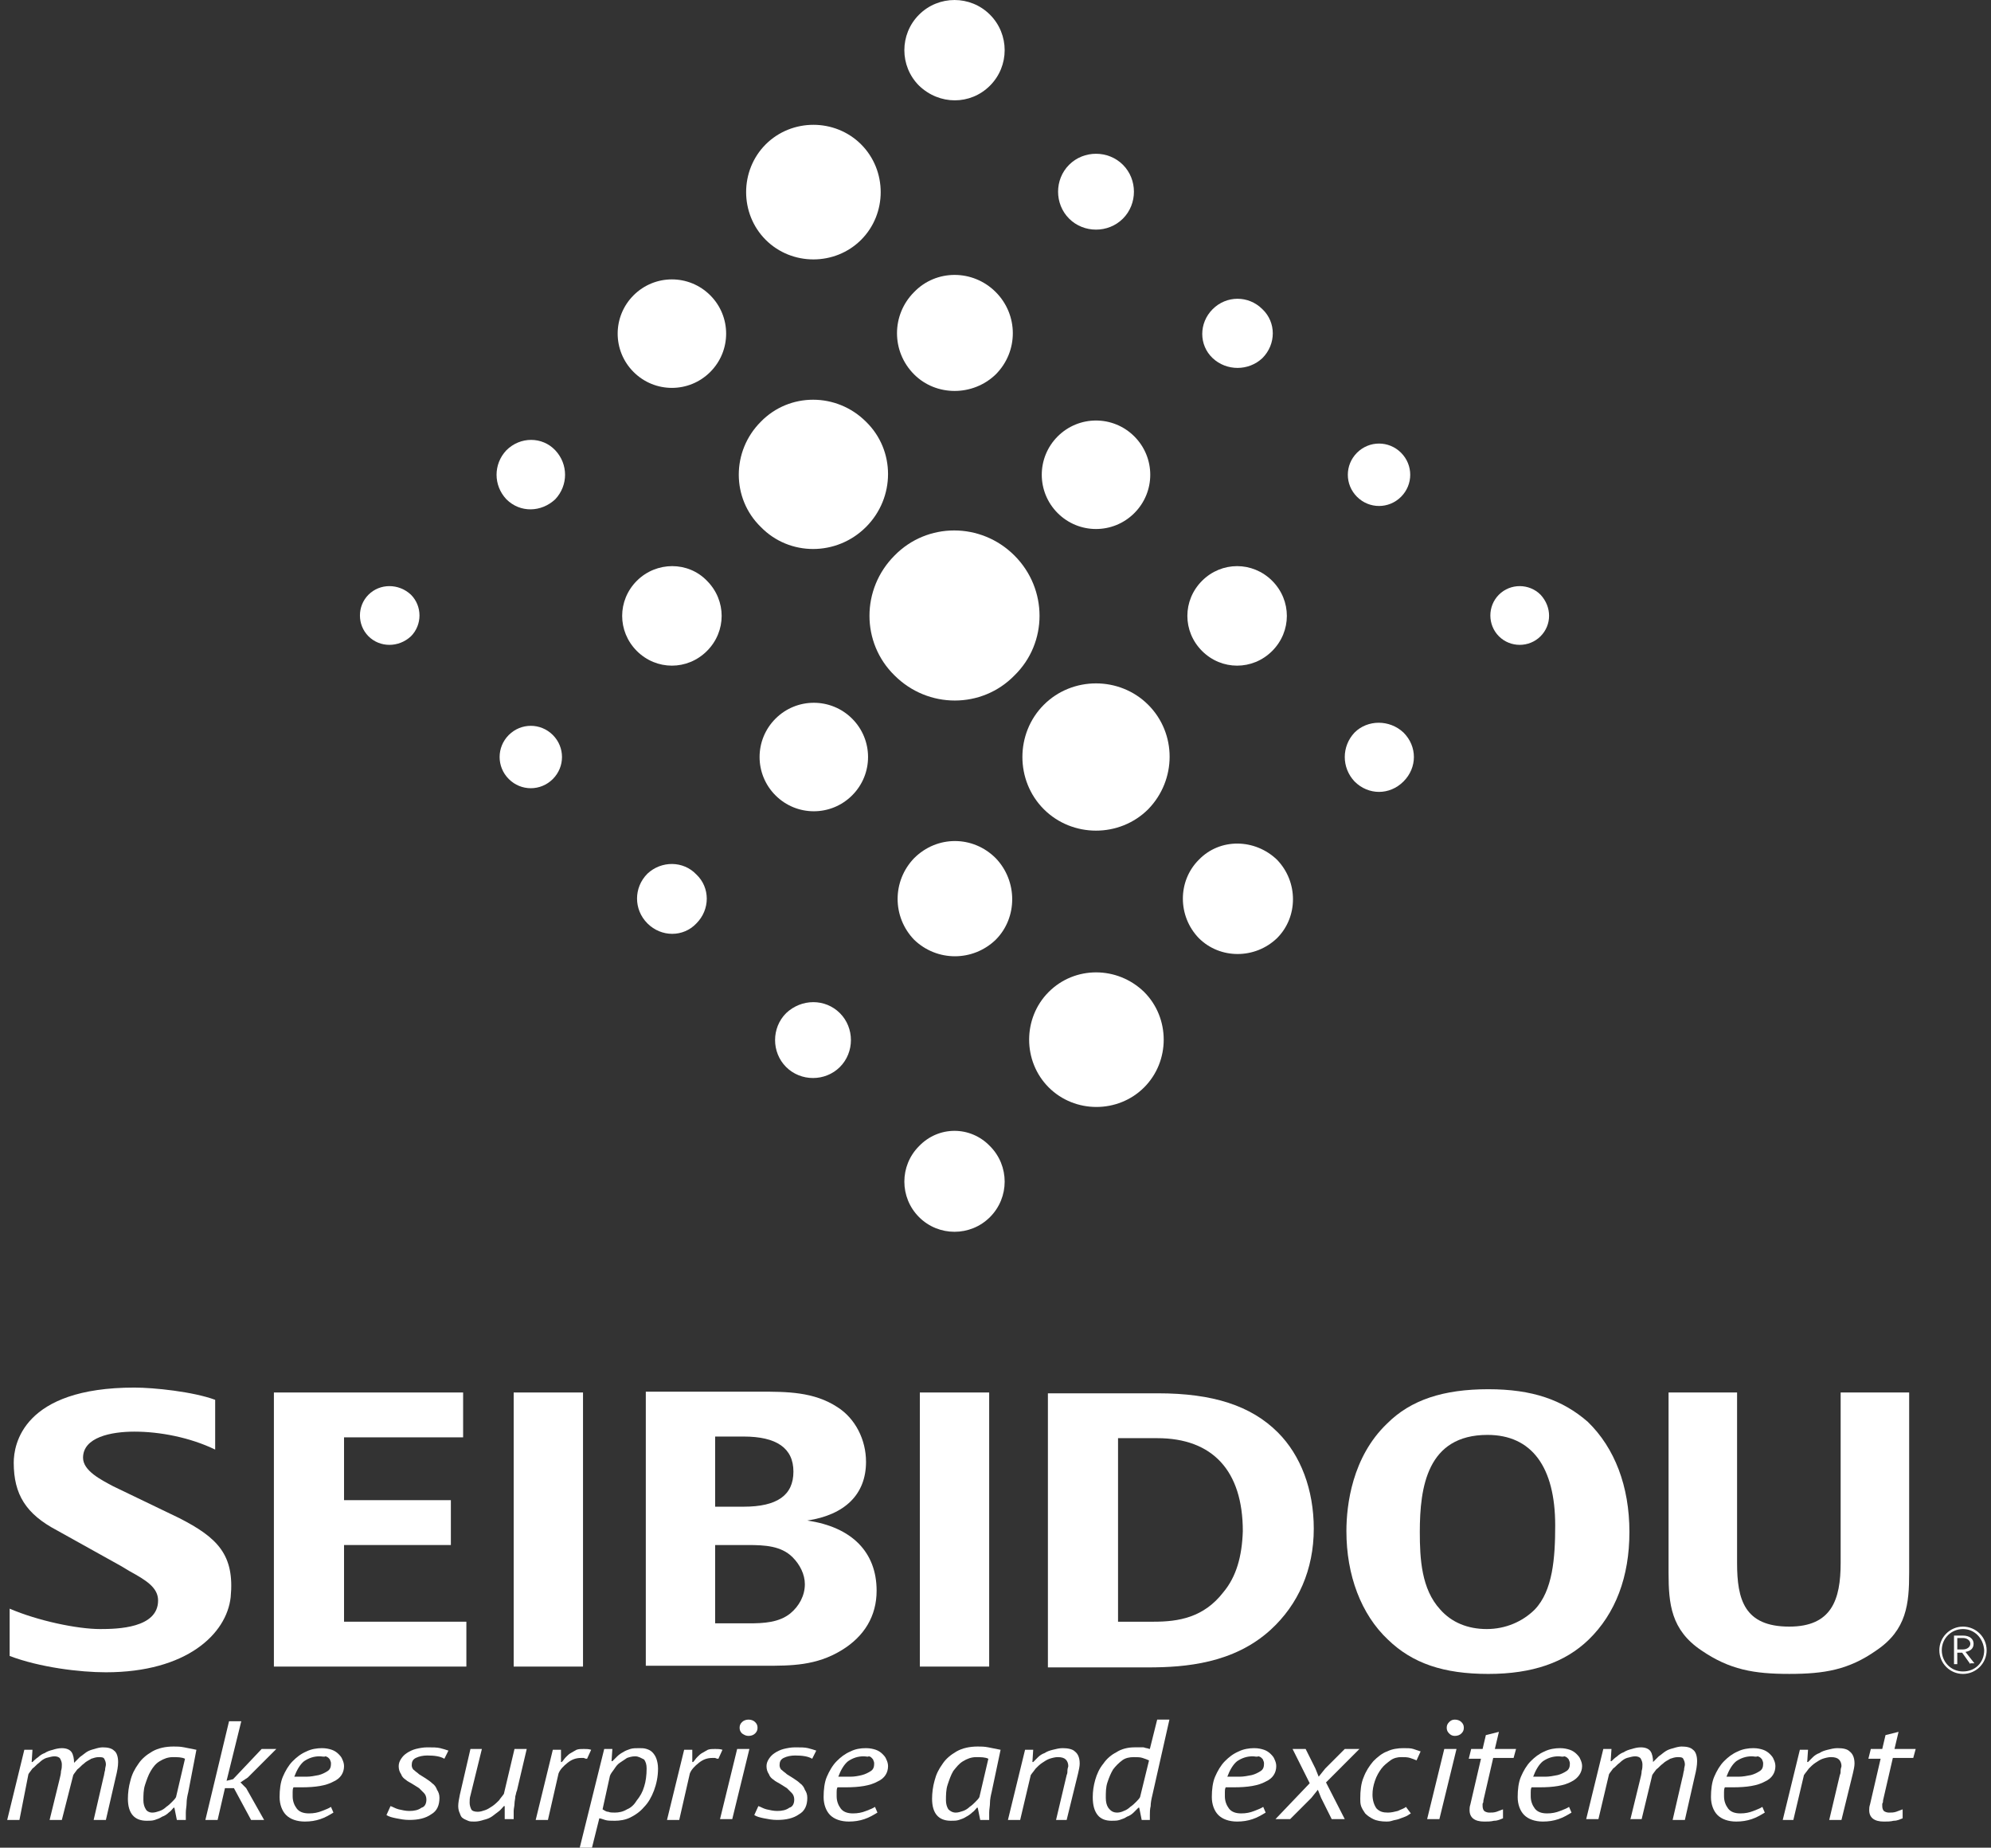 <svg width="97" height="90" viewBox="0 0 97 90" fill="none" xmlns="http://www.w3.org/2000/svg">
<rect x="0" y="0" width="97" height="90" fill="#333333" stroke="none"/>
<path d="M17.953 28.967C17.397 29.523 17.397 30.437 17.953 30.994C18.51 31.55 19.424 31.55 20.02 30.994C20.576 30.437 20.576 29.523 20.02 28.967C19.424 28.411 18.51 28.411 17.953 28.967Z" fill="white"/>
<path d="M24.669 21.934C24.033 22.609 24.033 23.642 24.669 24.318C25.344 24.994 26.377 24.954 27.053 24.318C27.688 23.642 27.688 22.609 27.053 21.934C26.417 21.258 25.344 21.258 24.669 21.934Z" fill="white"/>
<path d="M30.867 14.384C29.834 15.417 29.834 17.086 30.867 18.119C31.9 19.152 33.569 19.152 34.602 18.119C35.635 17.086 35.635 15.417 34.602 14.384C33.569 13.351 31.9 13.351 30.867 14.384Z" fill="white"/>
<path d="M41.953 11.682C43.225 10.411 43.225 8.305 41.953 7.033C40.682 5.762 38.576 5.762 37.304 7.033C36.033 8.305 36.033 10.411 37.304 11.682C38.576 12.954 40.682 12.954 41.953 11.682Z" fill="white"/>
<path d="M24.788 35.801C24.192 36.398 24.192 37.351 24.788 37.947C25.384 38.543 26.337 38.543 26.933 37.947C27.529 37.351 27.529 36.398 26.933 35.801C26.337 35.206 25.384 35.206 24.788 35.801Z" fill="white"/>
<path d="M31.026 28.291C30.073 29.245 30.073 30.755 31.026 31.709C31.98 32.662 33.49 32.662 34.443 31.709C35.397 30.755 35.397 29.245 34.443 28.291C33.529 27.338 31.98 27.338 31.026 28.291Z" fill="white"/>
<path d="M42.192 25.669C43.622 24.238 43.622 21.934 42.192 20.543C40.761 19.113 38.457 19.113 37.066 20.543C35.635 21.974 35.635 24.278 37.066 25.669C38.457 27.099 40.761 27.099 42.192 25.669Z" fill="white"/>
<path d="M48.51 18.238C49.622 17.126 49.622 15.338 48.51 14.225C47.397 13.113 45.609 13.113 44.536 14.225C43.423 15.338 43.423 17.126 44.536 18.238C45.609 19.311 47.397 19.311 48.51 18.238Z" fill="white"/>
<path d="M44.775 55.828C43.821 56.782 43.821 58.331 44.775 59.285C45.728 60.239 47.278 60.239 48.231 59.285C49.185 58.331 49.185 56.782 48.231 55.828C47.278 54.835 45.728 54.835 44.775 55.828Z" fill="white"/>
<path d="M48.231 4.172C49.185 3.219 49.185 1.669 48.231 0.715C47.278 -0.238 45.728 -0.238 44.775 0.715C43.821 1.669 43.821 3.219 44.775 4.172C45.768 5.126 47.278 5.126 48.231 4.172Z" fill="white"/>
<path d="M54.708 10.649C55.423 9.934 55.423 8.742 54.708 8.027C53.993 7.311 52.801 7.311 52.086 8.027C51.37 8.742 51.37 9.934 52.086 10.649C52.801 11.364 53.993 11.364 54.708 10.649Z" fill="white"/>
<path d="M31.543 42.556C30.867 43.232 30.867 44.305 31.543 44.98C32.218 45.656 33.291 45.656 33.927 44.98C34.602 44.305 34.602 43.232 33.927 42.596C33.291 41.921 32.218 41.921 31.543 42.556Z" fill="white"/>
<path d="M37.781 35.007C36.748 36.04 36.748 37.709 37.781 38.742C38.814 39.775 40.483 39.775 41.516 38.742C42.549 37.709 42.549 36.04 41.516 35.007C40.483 33.974 38.814 33.974 37.781 35.007Z" fill="white"/>
<path d="M49.423 27.06C47.794 25.431 45.172 25.431 43.582 27.06C41.953 28.689 41.953 31.311 43.582 32.901C45.212 34.53 47.834 34.53 49.423 32.901C51.053 31.311 51.053 28.689 49.423 27.06Z" fill="white"/>
<path d="M55.264 24.993C56.298 23.96 56.298 22.291 55.264 21.258C54.231 20.225 52.563 20.225 51.529 21.258C50.496 22.291 50.496 23.96 51.529 24.993C52.563 26.026 54.231 26.026 55.264 24.993Z" fill="white"/>
<path d="M61.503 17.444C62.178 16.768 62.178 15.696 61.503 15.06C60.828 14.384 59.755 14.384 59.079 15.06C58.404 15.735 58.404 16.808 59.079 17.444C59.755 18.08 60.828 18.08 61.503 17.444Z" fill="white"/>
<path d="M38.298 49.351C37.582 50.066 37.582 51.258 38.298 51.973C39.013 52.689 40.205 52.689 40.92 51.973C41.635 51.258 41.635 50.066 40.92 49.351C40.205 48.636 39.053 48.636 38.298 49.351Z" fill="white"/>
<path d="M44.536 41.801C43.463 42.914 43.463 44.662 44.536 45.775C45.649 46.848 47.397 46.848 48.51 45.775C49.582 44.702 49.582 42.914 48.51 41.801C47.397 40.689 45.649 40.689 44.536 41.801Z" fill="white"/>
<path d="M50.854 34.331C49.463 35.722 49.463 38.026 50.854 39.417C52.245 40.808 54.549 40.808 55.94 39.417C57.331 37.987 57.331 35.722 55.94 34.331C54.549 32.94 52.245 32.94 50.854 34.331Z" fill="white"/>
<path d="M61.98 31.709C62.933 30.755 62.933 29.245 61.98 28.291C61.026 27.338 59.516 27.338 58.563 28.291C57.609 29.245 57.609 30.755 58.563 31.709C59.516 32.662 61.026 32.662 61.98 31.709Z" fill="white"/>
<path d="M68.258 24.199C68.854 23.603 68.854 22.649 68.258 22.053C67.662 21.457 66.708 21.457 66.112 22.053C65.516 22.649 65.516 23.603 66.112 24.199C66.708 24.795 67.662 24.795 68.258 24.199Z" fill="white"/>
<path d="M51.092 48.318C49.821 49.589 49.821 51.695 51.092 52.967C52.364 54.238 54.47 54.238 55.741 52.967C57.013 51.695 57.013 49.589 55.741 48.318C54.43 47.046 52.364 47.046 51.092 48.318Z" fill="white"/>
<path d="M58.404 41.881C57.37 42.914 57.37 44.622 58.404 45.695C59.437 46.728 61.145 46.728 62.218 45.695C63.251 44.662 63.251 42.953 62.218 41.881C61.145 40.847 59.437 40.808 58.404 41.881Z" fill="white"/>
<path d="M65.993 35.682C65.357 36.357 65.357 37.391 65.993 38.066C66.668 38.742 67.702 38.742 68.377 38.066C69.053 37.391 69.053 36.357 68.377 35.682C67.702 35.046 66.629 35.046 65.993 35.682Z" fill="white"/>
<path d="M75.053 28.967C74.496 28.411 73.582 28.411 73.026 28.967C72.47 29.523 72.47 30.437 73.026 30.994C73.582 31.55 74.496 31.55 75.053 30.994C75.609 30.437 75.609 29.563 75.053 28.967Z" fill="white"/>
<path d="M0.47 80.662C1.94 81.219 3.887 81.457 5.159 81.457C9.092 81.457 11.039 79.589 11.238 77.801C11.437 75.735 10.602 74.901 8.735 73.947L5.516 72.397C4.92 72.079 4.046 71.642 4.046 71.007C4.046 70.013 5.397 69.735 6.549 69.735C7.781 69.735 9.251 70.013 10.483 70.609V68.185C9.41 67.788 7.503 67.589 6.549 67.589C1.106 67.589 0.669 70.371 0.669 71.245C0.669 72.795 1.265 73.748 2.774 74.543L5.914 76.291C6.033 76.371 6.192 76.45 6.311 76.53C7.106 76.967 7.702 77.325 7.702 77.96C7.702 79.311 5.715 79.351 4.88 79.351C3.768 79.351 1.861 78.954 0.47 78.358V80.662Z" fill="white"/>
<path d="M13.344 81.179H22.721V78.993H16.761V75.258H21.966V73.073H16.761V70.013H22.563V67.828H13.344V81.179Z" fill="white"/>
<path d="M25.026 81.179H28.404V67.828H25.026V81.179Z" fill="white"/>
<path d="M44.814 81.179H48.192V67.828H44.814V81.179Z" fill="white"/>
<path d="M39.331 74.066C41.159 73.788 42.192 72.795 42.192 71.205C42.192 70.132 41.675 69.099 40.801 68.543C39.649 67.788 38.337 67.788 36.986 67.788H31.463V81.139H37.265C38.536 81.139 39.768 81.139 41 80.384C42.112 79.709 42.708 78.715 42.708 77.483C42.708 75.616 41.516 74.384 39.331 74.066ZM36.47 79.073H34.841V75.258H36.43C37.265 75.258 38.059 75.298 38.615 75.854C38.973 76.212 39.212 76.689 39.212 77.166C39.212 77.722 38.933 78.238 38.496 78.596C37.94 79.033 37.225 79.073 36.47 79.073ZM36.231 73.391H34.841V69.974H36.231C37.821 69.974 38.655 70.53 38.655 71.682C38.655 72.834 37.861 73.391 36.231 73.391Z" fill="white"/>
<path d="M62.258 69.775C60.947 68.464 59.079 67.868 56.417 67.868H51.053V81.219H55.94C57.768 81.219 60.112 81.02 61.9 79.391C63.251 78.159 64.006 76.451 64.006 74.464C64.006 72.556 63.37 70.888 62.258 69.775ZM59.596 77.563C58.642 78.795 57.41 78.993 56.218 78.993H54.47V70.053H56.377C59.079 70.053 60.549 71.642 60.549 74.583C60.51 75.815 60.231 76.808 59.596 77.563Z" fill="white"/>
<path d="M72.51 67.669C70.324 67.669 68.735 68.186 67.582 69.338C65.874 70.967 65.596 73.311 65.596 74.583C65.596 76.729 66.311 78.636 67.622 79.868C68.814 81.02 70.324 81.537 72.51 81.537C74.655 81.537 76.245 80.98 77.397 79.868C78.708 78.596 79.384 76.808 79.384 74.623C79.384 72.397 78.668 70.53 77.357 69.258C76.126 68.186 74.655 67.669 72.51 67.669ZM72.43 79.351C71.516 79.351 70.722 79.033 70.165 78.397C69.251 77.404 69.172 75.934 69.172 74.623C69.172 72.437 69.529 69.894 72.47 69.894C74.615 69.894 75.768 71.444 75.768 74.305C75.768 75.894 75.649 77.484 74.775 78.397C74.178 78.993 73.344 79.351 72.43 79.351Z" fill="white"/>
<path d="M89.675 67.828V76.132C89.675 77.92 89.238 79.232 87.172 79.232C84.986 79.232 84.629 77.92 84.629 76.132V67.828H81.291V76.609C81.291 78.119 81.41 79.391 82.88 80.384C84.271 81.338 85.463 81.536 87.172 81.536C88.88 81.536 90.073 81.338 91.424 80.384C92.894 79.391 93.013 78.119 93.013 76.609V67.828H89.675Z" fill="white"/>
<path d="M2.417 88.649L2.894 86.702C2.933 86.543 2.973 86.384 2.973 86.265C3.013 86.146 3.013 86.027 3.013 85.947C3.013 85.828 2.973 85.749 2.933 85.669C2.894 85.59 2.774 85.55 2.655 85.55C2.536 85.55 2.417 85.59 2.258 85.629C2.139 85.669 2.02 85.749 1.9 85.868C1.781 85.947 1.702 86.066 1.582 86.146C1.503 86.265 1.423 86.345 1.384 86.424L0.947 88.649H0.351L1.185 85.232H1.582L1.543 85.828H1.582C1.662 85.749 1.741 85.669 1.861 85.59C1.94 85.51 2.059 85.431 2.178 85.391C2.298 85.311 2.417 85.272 2.576 85.232C2.695 85.192 2.854 85.153 3.013 85.153C3.251 85.153 3.41 85.232 3.49 85.351C3.569 85.47 3.609 85.669 3.609 85.868C3.688 85.788 3.768 85.709 3.887 85.59C4.006 85.51 4.086 85.431 4.205 85.351C4.324 85.272 4.443 85.232 4.602 85.192C4.722 85.153 4.88 85.113 5 85.113C5.238 85.113 5.437 85.153 5.556 85.272C5.675 85.351 5.755 85.55 5.755 85.828C5.755 86.027 5.715 86.265 5.635 86.583L5.159 88.649H4.563L5.039 86.583C5.079 86.464 5.079 86.345 5.119 86.225C5.119 86.106 5.159 86.027 5.159 85.947C5.159 85.828 5.119 85.749 5.079 85.669C5.039 85.59 4.92 85.59 4.801 85.59C4.682 85.59 4.563 85.629 4.443 85.669C4.324 85.749 4.205 85.788 4.086 85.907C3.967 85.987 3.887 86.106 3.768 86.186C3.688 86.305 3.609 86.384 3.569 86.464L3.013 88.649H2.417Z" fill="white"/>
<path d="M9.172 87.298C9.132 87.457 9.092 87.656 9.092 87.815C9.092 87.974 9.053 88.133 9.053 88.292C9.053 88.371 9.053 88.411 9.053 88.49C9.053 88.57 9.053 88.61 9.053 88.649H8.616L8.496 88.053H8.457C8.377 88.133 8.337 88.212 8.218 88.292C8.139 88.371 8.02 88.451 7.9 88.49C7.781 88.57 7.662 88.61 7.543 88.649C7.423 88.689 7.304 88.689 7.145 88.689C6.549 88.689 6.231 88.332 6.231 87.616C6.231 87.338 6.271 87.02 6.351 86.742C6.43 86.424 6.549 86.186 6.748 85.908C6.907 85.669 7.145 85.471 7.423 85.312C7.702 85.153 8.059 85.073 8.457 85.073C8.616 85.073 8.774 85.073 8.973 85.113C9.172 85.153 9.371 85.192 9.569 85.232L9.172 87.298ZM7.423 88.292C7.543 88.292 7.662 88.252 7.781 88.212C7.9 88.173 8.02 88.093 8.099 88.014C8.218 87.934 8.298 87.855 8.377 87.775C8.457 87.696 8.536 87.616 8.576 87.537L9.013 85.669C8.854 85.59 8.655 85.59 8.417 85.59C8.178 85.59 7.98 85.669 7.781 85.788C7.582 85.908 7.463 86.067 7.344 86.265C7.225 86.464 7.145 86.702 7.066 86.941C6.986 87.179 6.986 87.457 6.986 87.696C6.986 87.855 7.026 88.014 7.106 88.133C7.145 88.212 7.265 88.292 7.423 88.292Z" fill="white"/>
<path d="M11.397 87.1H10.96L10.602 88.649H10.006L11.159 83.841H11.755L11.039 86.742L11.357 86.662L12.748 85.192H13.463L12.072 86.583L11.715 86.821L11.993 87.1L12.867 88.649H12.232L11.397 87.1Z" fill="white"/>
<path d="M16.245 88.291C16.046 88.411 15.847 88.53 15.609 88.609C15.37 88.689 15.132 88.728 14.854 88.728C14.457 88.728 14.139 88.609 13.94 88.411C13.741 88.212 13.622 87.894 13.622 87.536C13.622 87.179 13.662 86.821 13.781 86.543C13.9 86.265 14.059 85.987 14.258 85.788C14.457 85.589 14.655 85.43 14.933 85.311C15.172 85.192 15.45 85.152 15.688 85.152C15.887 85.152 16.046 85.192 16.165 85.232C16.284 85.272 16.404 85.351 16.483 85.43C16.563 85.51 16.642 85.589 16.682 85.709C16.721 85.788 16.761 85.907 16.761 86.026C16.761 86.344 16.602 86.623 16.245 86.781C15.887 86.98 15.37 87.06 14.695 87.06C14.616 87.06 14.576 87.06 14.496 87.06C14.417 87.06 14.377 87.06 14.298 87.06C14.258 87.139 14.258 87.219 14.258 87.298C14.258 87.377 14.258 87.457 14.258 87.497C14.258 87.735 14.337 87.934 14.457 88.093C14.576 88.252 14.774 88.331 15.053 88.331C15.291 88.331 15.49 88.291 15.688 88.212C15.887 88.132 16.006 88.093 16.125 88.013L16.245 88.291ZM15.569 85.55C15.291 85.55 15.053 85.629 14.814 85.788C14.616 85.947 14.457 86.225 14.337 86.543C14.536 86.543 14.735 86.543 14.933 86.543C15.132 86.543 15.331 86.503 15.529 86.464C15.688 86.424 15.847 86.344 15.966 86.265C16.086 86.186 16.125 86.066 16.125 85.907C16.125 85.868 16.125 85.828 16.086 85.748C16.086 85.709 16.046 85.669 16.006 85.629C15.966 85.589 15.887 85.55 15.847 85.55C15.808 85.589 15.688 85.55 15.569 85.55Z" fill="white"/>
<path d="M20.774 87.656C20.774 87.537 20.735 87.417 20.655 87.338C20.576 87.258 20.496 87.179 20.417 87.1C20.298 87.02 20.218 86.98 20.099 86.901C19.98 86.821 19.861 86.782 19.781 86.702C19.662 86.623 19.582 86.543 19.543 86.424C19.463 86.305 19.424 86.186 19.424 86.027C19.424 85.907 19.463 85.788 19.543 85.669C19.622 85.55 19.702 85.47 19.821 85.391C19.94 85.311 20.099 85.232 20.258 85.192C20.417 85.153 20.616 85.113 20.814 85.113C21.092 85.113 21.291 85.113 21.45 85.153C21.609 85.192 21.728 85.232 21.847 85.272L21.649 85.669C21.45 85.55 21.172 85.51 20.814 85.51C20.616 85.51 20.417 85.55 20.258 85.629C20.099 85.709 20.059 85.828 20.059 85.987C20.059 86.066 20.099 86.186 20.178 86.225C20.258 86.305 20.337 86.345 20.417 86.424C20.536 86.504 20.616 86.543 20.735 86.623C20.854 86.702 20.973 86.782 21.053 86.861C21.172 86.941 21.251 87.06 21.291 87.179C21.37 87.298 21.41 87.417 21.41 87.576C21.41 87.934 21.291 88.212 21.013 88.371C20.735 88.57 20.377 88.649 19.94 88.649C19.702 88.649 19.503 88.609 19.304 88.57C19.106 88.53 18.947 88.49 18.828 88.411L19.026 87.974C19.145 88.013 19.265 88.093 19.424 88.133C19.582 88.172 19.781 88.212 19.94 88.212C20.178 88.212 20.377 88.172 20.536 88.053C20.695 88.013 20.774 87.855 20.774 87.656Z" fill="white"/>
<path d="M23.477 85.192L22.92 87.457C22.88 87.576 22.88 87.696 22.88 87.815C22.88 87.934 22.92 88.053 22.96 88.133C23 88.212 23.119 88.252 23.278 88.252C23.397 88.252 23.516 88.212 23.635 88.172C23.755 88.133 23.874 88.053 23.993 87.974C24.112 87.894 24.231 87.775 24.311 87.696C24.39 87.576 24.47 87.497 24.549 87.378L25.066 85.192H25.662L25.185 87.219C25.145 87.298 25.145 87.378 25.106 87.497C25.106 87.616 25.066 87.735 25.066 87.855C25.066 87.974 25.026 88.093 25.026 88.212C25.026 88.332 25.026 88.451 25.026 88.53V88.61H24.589V87.974H24.549C24.47 88.053 24.39 88.172 24.271 88.252C24.152 88.332 24.073 88.411 23.953 88.49C23.834 88.57 23.715 88.61 23.556 88.649C23.437 88.689 23.278 88.729 23.119 88.729C23 88.729 22.88 88.729 22.801 88.689C22.721 88.649 22.602 88.61 22.563 88.57C22.483 88.53 22.443 88.451 22.404 88.332C22.364 88.252 22.324 88.133 22.324 87.974C22.324 87.815 22.364 87.616 22.404 87.418L22.92 85.192H23.477Z" fill="white"/>
<path d="M28.602 85.669C28.563 85.669 28.523 85.669 28.443 85.629C28.404 85.629 28.364 85.629 28.324 85.629C28.046 85.629 27.847 85.709 27.649 85.868C27.45 86.027 27.291 86.186 27.212 86.384L26.695 88.649H26.099L26.933 85.232H27.331V85.828H27.37C27.45 85.749 27.49 85.669 27.569 85.59C27.649 85.51 27.728 85.431 27.808 85.391C27.887 85.351 28.006 85.272 28.086 85.232C28.205 85.192 28.284 85.192 28.443 85.192C28.563 85.192 28.682 85.192 28.801 85.232L28.602 85.669Z" fill="white"/>
<path d="M29.437 85.192H29.834L29.794 85.788H29.834C29.914 85.709 29.993 85.629 30.073 85.55C30.152 85.47 30.271 85.391 30.351 85.351C30.47 85.272 30.589 85.232 30.708 85.192C30.828 85.152 30.986 85.152 31.145 85.152C31.265 85.152 31.384 85.152 31.503 85.192C31.622 85.232 31.702 85.272 31.781 85.351C31.861 85.43 31.94 85.55 31.98 85.669C32.02 85.788 32.059 85.947 32.059 86.146C32.059 86.543 31.98 86.901 31.861 87.219C31.741 87.536 31.582 87.815 31.384 88.013C31.185 88.252 30.947 88.411 30.708 88.53C30.47 88.649 30.192 88.689 29.953 88.689C29.755 88.689 29.596 88.689 29.477 88.649C29.357 88.609 29.238 88.57 29.198 88.57L28.841 90H28.245L29.437 85.192ZM30.947 85.55C30.788 85.55 30.669 85.589 30.549 85.629C30.43 85.709 30.311 85.788 30.192 85.868C30.073 85.947 29.993 86.066 29.914 86.186C29.834 86.305 29.755 86.384 29.715 86.503L29.357 88.132C29.437 88.172 29.516 88.252 29.635 88.252C29.715 88.291 29.834 88.291 29.953 88.291C30.152 88.291 30.351 88.252 30.549 88.132C30.748 88.053 30.907 87.894 31.026 87.695C31.185 87.497 31.304 87.298 31.384 87.02C31.463 86.781 31.503 86.464 31.503 86.146C31.503 85.947 31.463 85.828 31.384 85.709C31.225 85.629 31.106 85.55 30.947 85.55Z" fill="white"/>
<path d="M35 85.669C34.96 85.669 34.92 85.669 34.841 85.629C34.801 85.629 34.761 85.629 34.721 85.629C34.443 85.629 34.245 85.709 34.046 85.868C33.847 86.027 33.688 86.186 33.609 86.384L33.092 88.649H32.496L33.331 85.232H33.728V85.828H33.768C33.847 85.749 33.887 85.669 33.967 85.59C34.046 85.51 34.126 85.431 34.205 85.391C34.284 85.351 34.404 85.272 34.483 85.232C34.602 85.192 34.682 85.192 34.841 85.192C34.96 85.192 35.079 85.192 35.198 85.232L35 85.669Z" fill="white"/>
<path d="M35.914 85.192H36.51L35.675 88.609H35.079L35.914 85.192ZM36.033 84.159C36.033 84.04 36.072 83.96 36.152 83.881C36.231 83.802 36.351 83.762 36.47 83.762C36.589 83.762 36.708 83.802 36.788 83.881C36.867 83.96 36.907 84.04 36.907 84.159C36.907 84.278 36.867 84.358 36.788 84.437C36.708 84.517 36.589 84.556 36.47 84.556C36.351 84.556 36.271 84.517 36.152 84.437C36.072 84.358 36.033 84.278 36.033 84.159Z" fill="white"/>
<path d="M38.695 87.656C38.695 87.537 38.655 87.417 38.576 87.338C38.496 87.258 38.417 87.179 38.337 87.1C38.218 87.02 38.139 86.98 38.02 86.901C37.9 86.821 37.781 86.782 37.702 86.702C37.582 86.623 37.503 86.543 37.463 86.424C37.384 86.305 37.344 86.186 37.344 86.027C37.344 85.907 37.384 85.788 37.463 85.669C37.543 85.55 37.622 85.47 37.741 85.391C37.861 85.311 38.02 85.232 38.178 85.192C38.337 85.153 38.536 85.113 38.735 85.113C39.013 85.113 39.212 85.113 39.37 85.153C39.529 85.192 39.649 85.232 39.768 85.272L39.569 85.669C39.37 85.55 39.092 85.51 38.735 85.51C38.536 85.51 38.337 85.55 38.178 85.629C38.02 85.709 37.98 85.828 37.98 85.987C37.98 86.066 38.02 86.186 38.099 86.225C38.178 86.305 38.258 86.345 38.337 86.424C38.457 86.504 38.536 86.543 38.655 86.623C38.775 86.702 38.894 86.782 38.973 86.861C39.092 86.941 39.172 87.06 39.212 87.179C39.291 87.298 39.331 87.417 39.331 87.576C39.331 87.934 39.212 88.212 38.933 88.371C38.655 88.57 38.298 88.649 37.861 88.649C37.622 88.649 37.423 88.609 37.225 88.57C37.026 88.53 36.867 88.49 36.748 88.411L36.947 87.974C37.066 88.013 37.185 88.093 37.344 88.133C37.503 88.172 37.702 88.212 37.861 88.212C38.099 88.212 38.298 88.172 38.457 88.053C38.615 88.013 38.695 87.855 38.695 87.656Z" fill="white"/>
<path d="M42.748 88.291C42.549 88.411 42.351 88.53 42.112 88.609C41.874 88.689 41.635 88.728 41.357 88.728C40.96 88.728 40.642 88.609 40.443 88.411C40.245 88.212 40.126 87.894 40.126 87.536C40.126 87.179 40.165 86.821 40.284 86.543C40.404 86.265 40.563 85.987 40.761 85.788C40.96 85.589 41.159 85.43 41.437 85.311C41.675 85.192 41.914 85.152 42.192 85.152C42.39 85.152 42.549 85.192 42.669 85.232C42.788 85.272 42.907 85.351 42.986 85.43C43.066 85.51 43.145 85.589 43.185 85.709C43.225 85.788 43.265 85.907 43.265 86.026C43.265 86.344 43.106 86.623 42.748 86.781C42.39 86.98 41.874 87.06 41.198 87.06C41.119 87.06 41.079 87.06 41 87.06C40.92 87.06 40.88 87.06 40.801 87.06C40.761 87.139 40.761 87.219 40.761 87.298C40.761 87.377 40.761 87.457 40.761 87.497C40.761 87.735 40.841 87.934 40.96 88.093C41.079 88.252 41.278 88.331 41.556 88.331C41.794 88.331 41.993 88.291 42.192 88.212C42.39 88.132 42.51 88.093 42.629 88.013L42.748 88.291ZM42.072 85.55C41.794 85.55 41.556 85.629 41.318 85.788C41.119 85.947 40.96 86.225 40.841 86.543C41.039 86.543 41.238 86.543 41.437 86.543C41.635 86.543 41.834 86.503 41.993 86.464C42.152 86.424 42.311 86.344 42.43 86.265C42.549 86.186 42.589 86.066 42.589 85.907C42.589 85.868 42.589 85.828 42.549 85.748C42.549 85.709 42.51 85.669 42.47 85.629C42.43 85.589 42.39 85.55 42.311 85.55C42.311 85.589 42.192 85.55 42.072 85.55Z" fill="white"/>
<path d="M48.311 87.298C48.271 87.457 48.231 87.656 48.231 87.815C48.231 87.974 48.192 88.133 48.192 88.292C48.192 88.371 48.192 88.411 48.192 88.49C48.192 88.57 48.192 88.61 48.192 88.649H47.755L47.635 88.053H47.596C47.516 88.133 47.477 88.212 47.357 88.292C47.278 88.371 47.159 88.451 47.079 88.49C46.96 88.57 46.841 88.61 46.721 88.649C46.602 88.689 46.483 88.689 46.324 88.689C45.728 88.689 45.41 88.332 45.41 87.616C45.41 87.338 45.45 87.02 45.529 86.742C45.609 86.424 45.728 86.186 45.927 85.908C46.086 85.669 46.324 85.471 46.602 85.312C46.88 85.153 47.238 85.073 47.635 85.073C47.794 85.073 47.953 85.073 48.152 85.113C48.351 85.153 48.549 85.192 48.748 85.232L48.311 87.298ZM46.563 88.292C46.682 88.292 46.801 88.252 46.92 88.212C47.039 88.173 47.159 88.093 47.238 88.014C47.357 87.934 47.437 87.855 47.516 87.775C47.596 87.696 47.675 87.616 47.715 87.537L48.152 85.669C47.993 85.59 47.794 85.59 47.556 85.59C47.318 85.59 47.119 85.669 46.92 85.788C46.721 85.908 46.602 86.067 46.443 86.265C46.324 86.464 46.245 86.702 46.165 86.941C46.086 87.179 46.086 87.457 46.086 87.696C46.086 87.855 46.126 88.014 46.205 88.133C46.284 88.212 46.404 88.292 46.563 88.292Z" fill="white"/>
<path d="M51.45 88.649L51.967 86.464C52.006 86.384 52.006 86.305 52.006 86.225C52.006 86.146 52.046 86.066 52.046 86.026C52.046 85.907 52.006 85.788 51.927 85.709C51.847 85.629 51.728 85.589 51.529 85.589C51.41 85.589 51.251 85.629 51.132 85.669C51.013 85.709 50.894 85.788 50.775 85.868C50.655 85.947 50.576 86.026 50.457 86.146C50.377 86.265 50.298 86.344 50.218 86.464L49.702 88.649H49.106L49.94 85.232H50.337L50.298 85.828H50.337C50.417 85.748 50.496 85.669 50.576 85.589C50.655 85.51 50.775 85.43 50.894 85.391C51.013 85.311 51.132 85.272 51.291 85.232C51.45 85.192 51.609 85.152 51.768 85.152C52.006 85.152 52.245 85.192 52.364 85.311C52.523 85.43 52.602 85.629 52.602 85.907C52.602 86.026 52.563 86.225 52.523 86.384L51.967 88.649H51.45Z" fill="white"/>
<path d="M56.139 87.457C56.099 87.616 56.059 87.815 56.059 87.974C56.02 88.133 56.02 88.291 56.02 88.411C56.02 88.451 56.02 88.49 56.02 88.53C56.02 88.57 56.02 88.609 56.02 88.649H55.622L55.503 88.053H55.463C55.384 88.133 55.304 88.212 55.225 88.291C55.145 88.371 55.026 88.451 54.907 88.49C54.788 88.57 54.669 88.609 54.549 88.649C54.43 88.689 54.311 88.689 54.152 88.689C53.874 88.689 53.635 88.609 53.477 88.411C53.318 88.212 53.238 87.934 53.238 87.537C53.238 87.258 53.278 86.98 53.357 86.702C53.437 86.424 53.556 86.146 53.755 85.907C53.914 85.669 54.152 85.47 54.39 85.351C54.629 85.192 54.947 85.113 55.265 85.113C55.344 85.113 55.423 85.113 55.503 85.113C55.582 85.113 55.622 85.113 55.702 85.113C55.741 85.113 55.821 85.152 55.861 85.152C55.9 85.152 55.98 85.192 56.02 85.192L56.377 83.762H56.973L56.139 87.457ZM54.43 88.291C54.549 88.291 54.669 88.252 54.748 88.212C54.867 88.172 54.986 88.093 55.066 88.013C55.185 87.934 55.265 87.854 55.344 87.775C55.423 87.695 55.503 87.616 55.543 87.537L55.98 85.749C55.9 85.709 55.781 85.669 55.662 85.629C55.543 85.59 55.423 85.59 55.225 85.59C55.026 85.59 54.828 85.629 54.669 85.749C54.51 85.868 54.351 86.027 54.231 86.186C54.112 86.384 54.033 86.583 53.953 86.821C53.874 87.06 53.874 87.298 53.874 87.576C53.874 87.775 53.914 87.934 53.993 88.053C54.112 88.212 54.231 88.291 54.43 88.291Z" fill="white"/>
<path d="M61.662 88.291C61.463 88.411 61.265 88.53 61.026 88.609C60.788 88.689 60.549 88.728 60.271 88.728C59.874 88.728 59.556 88.609 59.357 88.411C59.159 88.212 59.039 87.894 59.039 87.536C59.039 87.179 59.079 86.821 59.198 86.543C59.318 86.265 59.477 85.987 59.675 85.788C59.874 85.589 60.072 85.43 60.351 85.311C60.589 85.192 60.867 85.152 61.106 85.152C61.304 85.152 61.463 85.192 61.582 85.232C61.702 85.272 61.821 85.351 61.9 85.43C61.98 85.51 62.059 85.589 62.099 85.709C62.139 85.788 62.178 85.907 62.178 86.026C62.178 86.344 62.02 86.623 61.662 86.781C61.304 86.98 60.788 87.06 60.112 87.06C60.033 87.06 59.993 87.06 59.914 87.06C59.834 87.06 59.794 87.06 59.715 87.06C59.675 87.139 59.675 87.219 59.675 87.298C59.675 87.377 59.675 87.457 59.675 87.497C59.675 87.735 59.755 87.934 59.874 88.093C59.993 88.252 60.192 88.331 60.47 88.331C60.708 88.331 60.907 88.291 61.106 88.212C61.304 88.132 61.423 88.093 61.543 88.013L61.662 88.291ZM61.026 85.55C60.748 85.55 60.51 85.629 60.271 85.788C60.072 85.947 59.914 86.225 59.794 86.543C59.993 86.543 60.192 86.543 60.39 86.543C60.589 86.543 60.788 86.503 60.986 86.464C61.145 86.424 61.304 86.344 61.423 86.265C61.543 86.186 61.582 86.066 61.582 85.907C61.582 85.868 61.582 85.828 61.543 85.748C61.543 85.709 61.503 85.669 61.463 85.629C61.423 85.589 61.344 85.55 61.304 85.55C61.225 85.589 61.145 85.55 61.026 85.55Z" fill="white"/>
<path d="M63.808 86.861L62.973 85.192H63.609L64.086 86.146L64.245 86.543L64.563 86.146L65.516 85.192H66.231L64.602 86.822L65.516 88.61H64.88L64.364 87.576L64.205 87.179L63.887 87.576L62.854 88.61H62.139L63.808 86.861Z" fill="white"/>
<path d="M68.735 88.331C68.655 88.371 68.576 88.45 68.457 88.49C68.337 88.53 68.258 88.57 68.139 88.609C68.019 88.649 67.94 88.649 67.821 88.689C67.702 88.728 67.622 88.728 67.543 88.728C67.304 88.728 67.066 88.689 66.907 88.609C66.748 88.53 66.629 88.45 66.51 88.331C66.43 88.212 66.351 88.093 66.311 87.974C66.271 87.854 66.271 87.735 66.271 87.616C66.271 87.219 66.311 86.861 66.43 86.583C66.549 86.265 66.708 86.026 66.907 85.788C67.106 85.589 67.344 85.391 67.582 85.311C67.821 85.192 68.099 85.152 68.377 85.152C68.576 85.152 68.735 85.152 68.854 85.192C68.973 85.232 69.092 85.272 69.212 85.311L69.013 85.748C68.933 85.709 68.814 85.669 68.695 85.629C68.576 85.589 68.417 85.589 68.258 85.589C68.099 85.589 67.9 85.629 67.741 85.748C67.582 85.868 67.424 85.987 67.304 86.146C67.185 86.305 67.066 86.503 66.986 86.742C66.907 86.98 66.867 87.179 66.867 87.417C66.867 87.695 66.947 87.934 67.066 88.093C67.225 88.252 67.384 88.291 67.622 88.291C67.781 88.291 67.94 88.252 68.099 88.212C68.258 88.132 68.417 88.093 68.496 88.013L68.735 88.331Z" fill="white"/>
<path d="M70.364 85.192H70.96L70.126 88.609H69.529L70.364 85.192ZM70.483 84.159C70.483 84.04 70.523 83.96 70.602 83.881C70.682 83.802 70.761 83.762 70.88 83.762C71 83.762 71.119 83.802 71.198 83.881C71.278 83.96 71.317 84.04 71.317 84.159C71.317 84.278 71.278 84.358 71.198 84.437C71.119 84.517 71 84.556 70.88 84.556C70.761 84.556 70.682 84.517 70.602 84.437C70.523 84.358 70.483 84.278 70.483 84.159Z" fill="white"/>
<path d="M71.675 85.192H72.231L72.39 84.517L73.026 84.358L72.828 85.192H73.861L73.741 85.629H72.748L72.271 87.696C72.271 87.735 72.271 87.815 72.231 87.855C72.231 87.894 72.231 87.934 72.231 87.974C72.231 88.093 72.271 88.172 72.311 88.212C72.351 88.252 72.47 88.292 72.549 88.292C72.668 88.292 72.788 88.292 72.907 88.252C73.026 88.212 73.106 88.172 73.225 88.133V88.57C73.106 88.61 72.986 88.689 72.788 88.689C72.629 88.729 72.47 88.729 72.311 88.729C71.834 88.729 71.596 88.53 71.596 88.172C71.596 88.093 71.596 88.013 71.635 87.894L72.152 85.669H71.556L71.675 85.192Z" fill="white"/>
<path d="M76.563 88.291C76.364 88.411 76.165 88.53 75.927 88.609C75.688 88.689 75.45 88.728 75.172 88.728C74.775 88.728 74.457 88.609 74.258 88.411C74.059 88.212 73.94 87.894 73.94 87.536C73.94 87.179 73.98 86.821 74.099 86.543C74.218 86.265 74.377 85.987 74.576 85.788C74.775 85.589 74.973 85.43 75.251 85.311C75.49 85.192 75.768 85.152 76.006 85.152C76.205 85.152 76.364 85.192 76.483 85.232C76.602 85.272 76.722 85.351 76.801 85.43C76.88 85.51 76.96 85.589 77 85.709C77.039 85.788 77.079 85.907 77.079 86.026C77.079 86.344 76.88 86.623 76.563 86.781C76.205 86.98 75.688 87.06 75.013 87.06C74.933 87.06 74.894 87.06 74.814 87.06C74.735 87.06 74.695 87.06 74.616 87.06C74.576 87.139 74.576 87.219 74.576 87.298C74.576 87.377 74.576 87.457 74.576 87.497C74.576 87.735 74.655 87.934 74.775 88.093C74.894 88.252 75.092 88.331 75.371 88.331C75.609 88.331 75.808 88.291 76.006 88.212C76.205 88.132 76.324 88.093 76.443 88.013L76.563 88.291ZM75.927 85.55C75.649 85.55 75.41 85.629 75.172 85.788C74.973 85.947 74.814 86.225 74.695 86.543C74.894 86.543 75.092 86.543 75.291 86.543C75.49 86.543 75.688 86.503 75.887 86.464C76.046 86.424 76.205 86.344 76.324 86.265C76.443 86.186 76.483 86.066 76.483 85.907C76.483 85.868 76.483 85.828 76.443 85.748C76.443 85.709 76.404 85.669 76.364 85.629C76.324 85.589 76.245 85.55 76.205 85.55C76.126 85.589 76.046 85.55 75.927 85.55Z" fill="white"/>
<path d="M79.424 88.649L79.9 86.702C79.94 86.543 79.98 86.385 79.98 86.265C80.019 86.146 80.019 86.027 80.019 85.947C80.019 85.828 79.98 85.749 79.94 85.669C79.9 85.59 79.781 85.55 79.662 85.55C79.543 85.55 79.424 85.59 79.265 85.629C79.145 85.669 79.026 85.749 78.907 85.868C78.788 85.947 78.708 86.067 78.589 86.146C78.51 86.265 78.43 86.345 78.39 86.424L77.874 88.61H77.278L78.112 85.192H78.51L78.47 85.788H78.51C78.589 85.709 78.668 85.629 78.788 85.55C78.867 85.471 78.986 85.391 79.106 85.351C79.225 85.272 79.344 85.232 79.503 85.192C79.622 85.153 79.781 85.113 79.94 85.113C80.178 85.113 80.337 85.192 80.417 85.312C80.496 85.431 80.536 85.629 80.536 85.828C80.616 85.749 80.695 85.669 80.814 85.55C80.933 85.471 81.013 85.391 81.132 85.312C81.251 85.232 81.371 85.192 81.529 85.153C81.649 85.113 81.808 85.073 81.927 85.073C82.165 85.073 82.364 85.113 82.483 85.232C82.602 85.312 82.682 85.51 82.682 85.788C82.682 85.987 82.642 86.226 82.563 86.543L82.086 88.649H81.49L81.966 86.583C82.006 86.464 82.006 86.345 82.046 86.226C82.046 86.106 82.086 86.027 82.086 85.947C82.086 85.828 82.046 85.749 82.006 85.669C81.966 85.59 81.847 85.59 81.728 85.59C81.609 85.59 81.49 85.629 81.371 85.669C81.251 85.749 81.132 85.788 81.013 85.908C80.894 85.987 80.814 86.106 80.695 86.186C80.616 86.305 80.536 86.385 80.496 86.464L79.98 88.61H79.424V88.649Z" fill="white"/>
<path d="M85.98 88.291C85.781 88.411 85.582 88.53 85.344 88.609C85.106 88.689 84.867 88.728 84.589 88.728C84.192 88.728 83.874 88.609 83.675 88.411C83.477 88.212 83.357 87.894 83.357 87.536C83.357 87.179 83.397 86.821 83.516 86.543C83.635 86.265 83.794 85.987 83.993 85.788C84.192 85.589 84.39 85.43 84.668 85.311C84.907 85.192 85.185 85.152 85.424 85.152C85.622 85.152 85.781 85.192 85.9 85.232C86.019 85.272 86.139 85.351 86.218 85.43C86.298 85.51 86.377 85.589 86.417 85.709C86.457 85.788 86.496 85.907 86.496 86.026C86.496 86.344 86.337 86.623 85.98 86.781C85.622 86.98 85.106 87.06 84.43 87.06C84.351 87.06 84.311 87.06 84.231 87.06C84.152 87.06 84.112 87.06 84.033 87.06C83.993 87.139 83.993 87.219 83.993 87.298C83.993 87.377 83.993 87.457 83.993 87.497C83.993 87.735 84.073 87.934 84.192 88.093C84.311 88.252 84.51 88.331 84.788 88.331C85.026 88.331 85.225 88.291 85.424 88.212C85.622 88.132 85.741 88.093 85.861 88.013L85.98 88.291ZM85.344 85.55C85.066 85.55 84.828 85.629 84.589 85.788C84.39 85.947 84.231 86.225 84.112 86.543C84.311 86.543 84.51 86.543 84.708 86.543C84.907 86.543 85.106 86.503 85.304 86.464C85.463 86.424 85.622 86.344 85.741 86.265C85.861 86.186 85.9 86.066 85.9 85.907C85.9 85.868 85.9 85.828 85.861 85.748C85.861 85.709 85.821 85.669 85.781 85.629C85.741 85.589 85.662 85.55 85.622 85.55C85.543 85.589 85.463 85.55 85.344 85.55Z" fill="white"/>
<path d="M89.119 88.649L89.635 86.464C89.675 86.384 89.675 86.305 89.675 86.225C89.675 86.146 89.715 86.066 89.715 86.026C89.715 85.907 89.675 85.788 89.596 85.709C89.516 85.629 89.397 85.589 89.198 85.589C89.079 85.589 88.92 85.629 88.801 85.669C88.682 85.709 88.563 85.788 88.443 85.868C88.324 85.947 88.245 86.026 88.126 86.146C88.046 86.265 87.967 86.344 87.887 86.464L87.371 88.649H86.854L87.688 85.232H88.086L88.046 85.828H88.086C88.165 85.748 88.245 85.669 88.324 85.589C88.404 85.51 88.523 85.43 88.642 85.391C88.761 85.311 88.88 85.272 89.039 85.232C89.198 85.192 89.357 85.152 89.516 85.152C89.794 85.152 89.993 85.192 90.112 85.311C90.271 85.43 90.351 85.629 90.351 85.907C90.351 86.026 90.311 86.225 90.271 86.384L89.715 88.649H89.119Z" fill="white"/>
<path d="M91.145 85.192H91.702L91.861 84.517L92.496 84.358L92.298 85.192H93.331L93.212 85.629H92.218L91.741 87.696C91.741 87.735 91.741 87.815 91.702 87.855C91.702 87.894 91.702 87.934 91.702 87.974C91.702 88.093 91.741 88.172 91.781 88.212C91.821 88.252 91.94 88.292 92.019 88.292C92.139 88.292 92.258 88.292 92.377 88.252C92.496 88.212 92.576 88.172 92.695 88.133V88.57C92.576 88.61 92.457 88.689 92.258 88.689C92.099 88.729 91.94 88.729 91.781 88.729C91.304 88.729 91.066 88.53 91.066 88.172C91.066 88.093 91.066 88.013 91.106 87.894L91.622 85.669H91.026L91.145 85.192Z" fill="white"/>
<path d="M95.993 81.06L95.596 80.503H95.357V81.06H95.198V79.669H95.635C95.953 79.669 96.152 79.828 96.152 80.066C96.152 80.305 95.993 80.424 95.755 80.464L96.192 81.02H95.993V81.06ZM95.635 79.788H95.357V80.344H95.635C95.834 80.344 95.993 80.225 95.993 80.066C95.993 79.907 95.834 79.788 95.635 79.788Z" fill="white"/>
<path d="M95.635 81.537C95 81.537 94.483 81.02 94.483 80.384C94.483 79.749 95 79.232 95.635 79.232C96.271 79.232 96.788 79.749 96.788 80.384C96.788 81.02 96.271 81.537 95.635 81.537ZM95.635 79.351C95.079 79.351 94.602 79.788 94.602 80.384C94.602 80.941 95.039 81.417 95.635 81.417C96.231 81.417 96.668 80.98 96.668 80.384C96.629 79.788 96.192 79.351 95.635 79.351Z" fill="white"/>
</svg>
